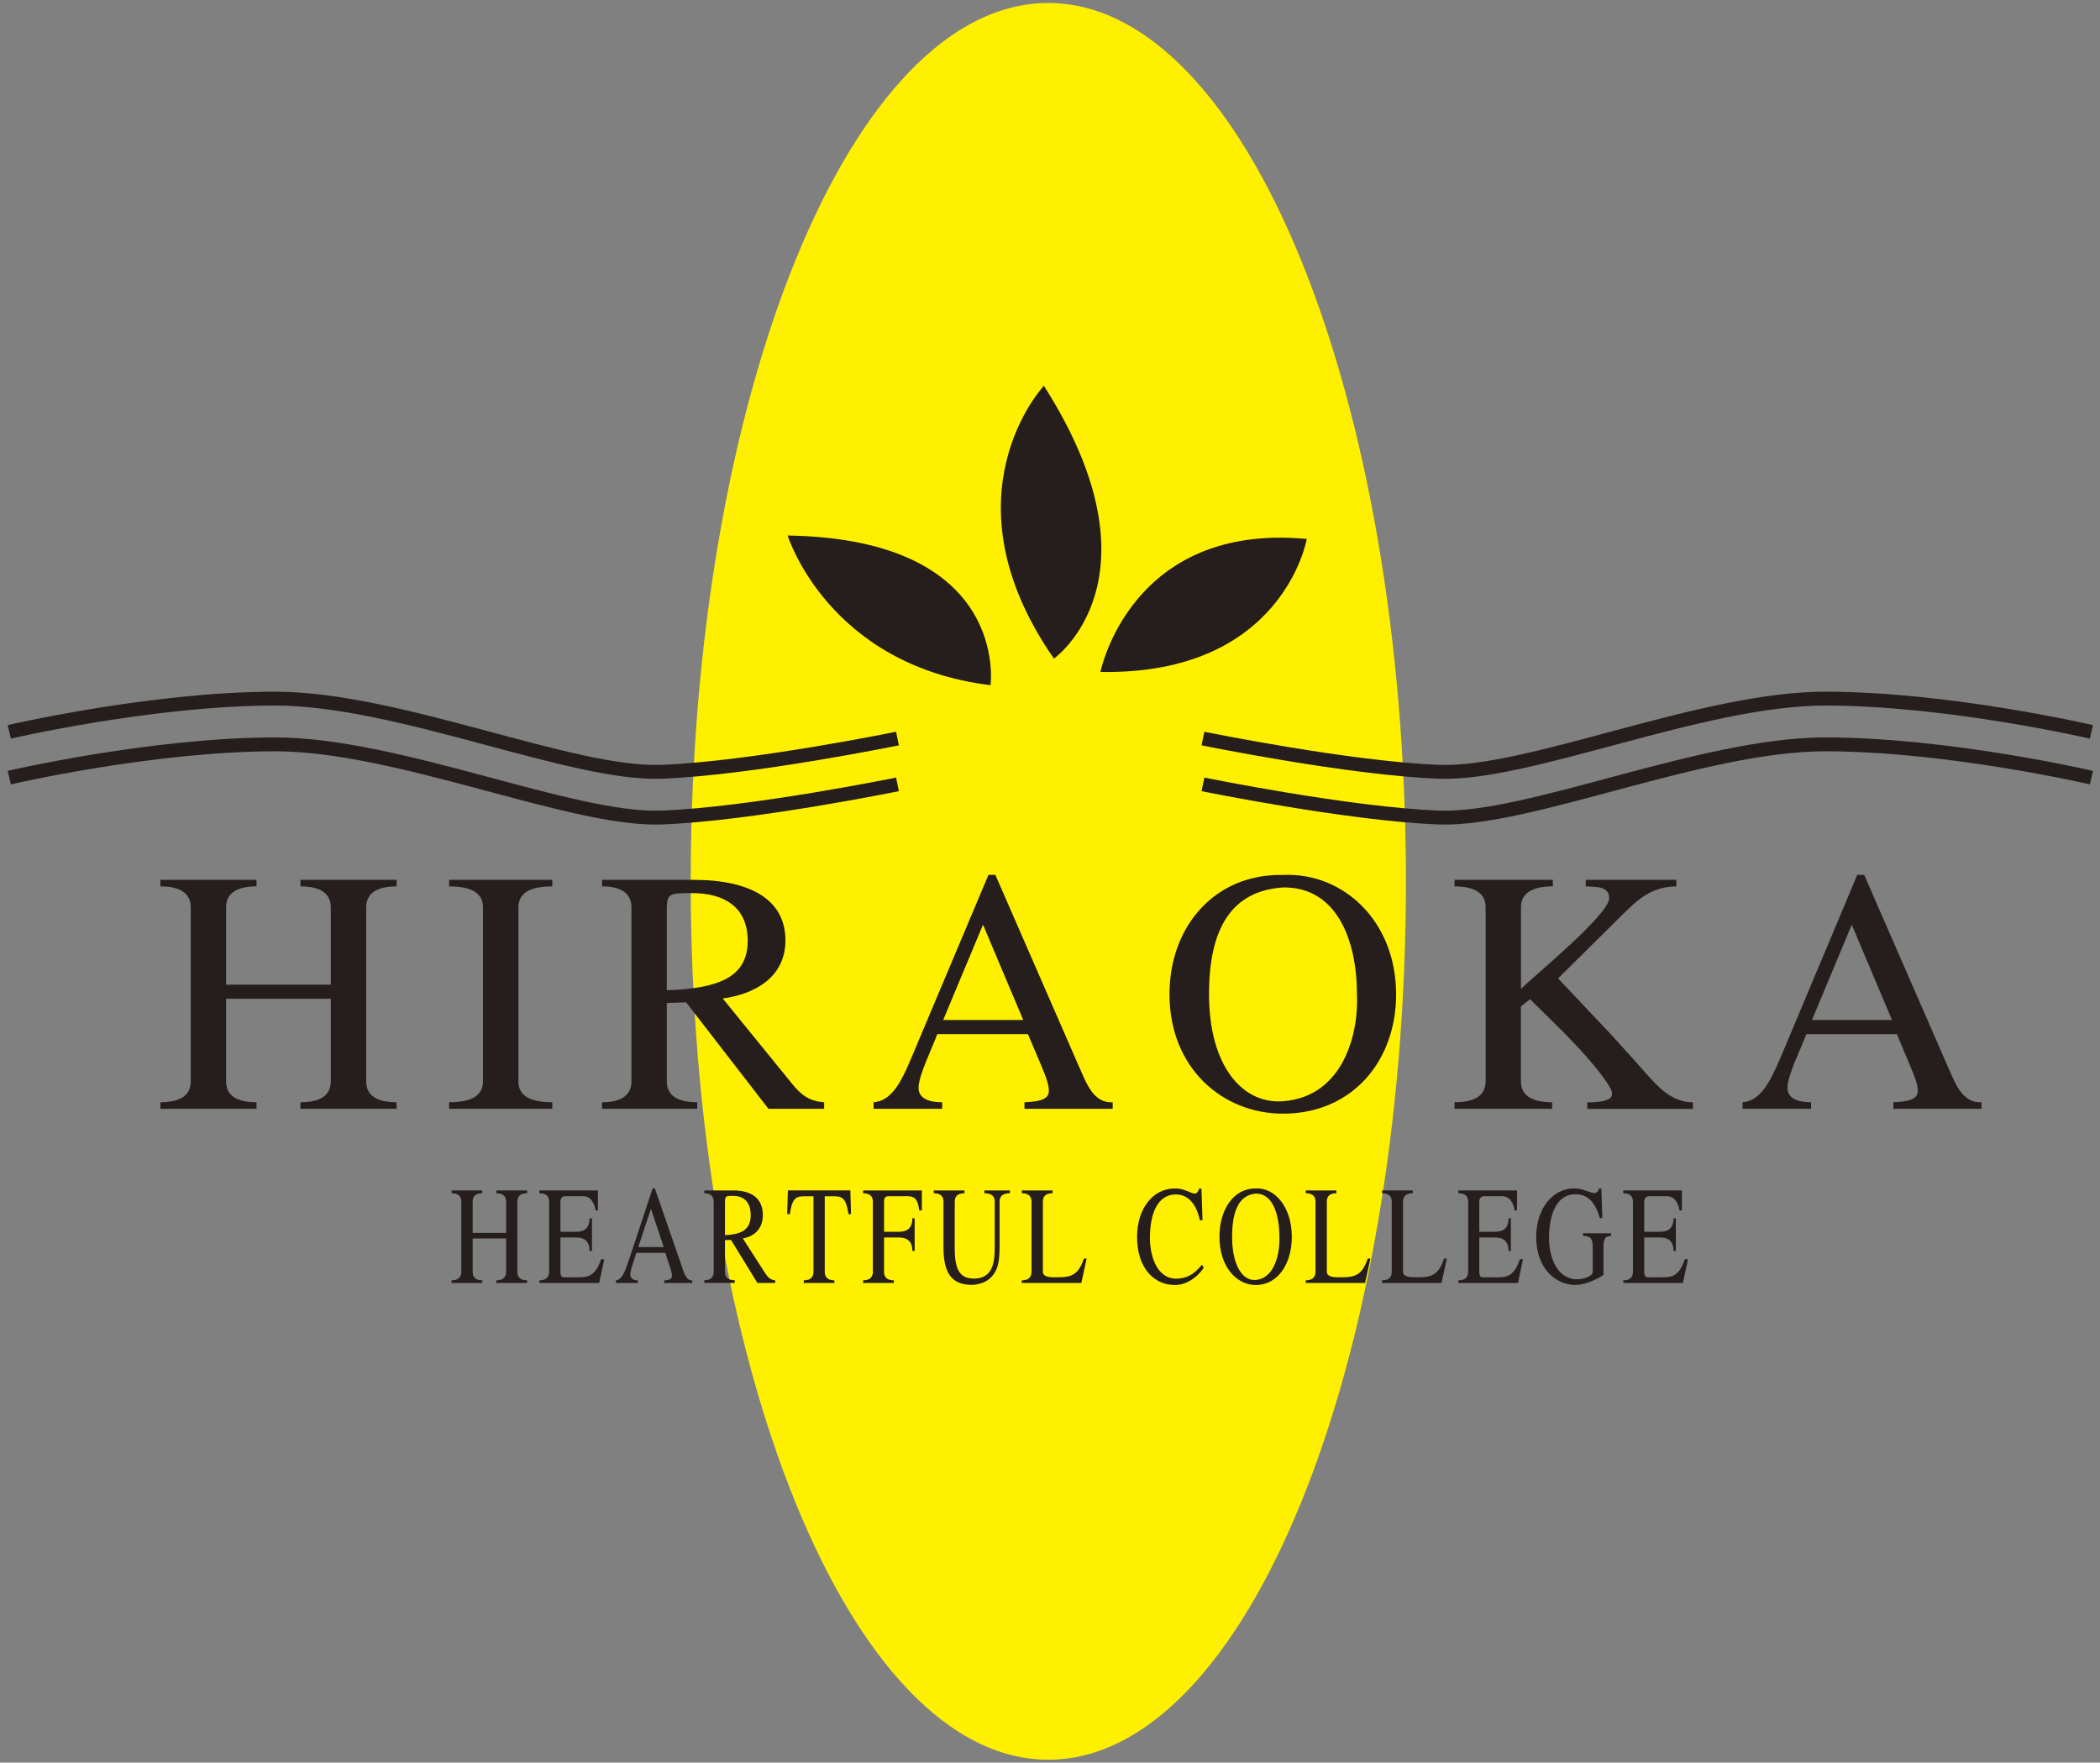 <svg width="274" height="230" viewBox="0 0 274 230" fill="none" xmlns="http://www.w3.org/2000/svg">
<rect x="0" y="0" width="274" height="230" fill="#808080" stroke="none"/>
<path d="M136.77 0.39C111 0.39 90.12 51.74 90.12 115.02C90.12 178.3 111.01 229.62 136.77 229.62C162.53 229.62 183.44 178.31 183.44 115.02C183.44 51.73 162.55 0.39 136.77 0.39Z" fill="#FFF000"/>
<path d="M43.16 128.49V118.42C43.16 117.12 42.49 115.66 39.2 115.66V114.81H51.74V115.66C48.44 115.66 47.78 117.12 47.78 118.42V141.08C47.78 142.4 48.44 143.83 51.74 143.83V144.69H39.2V143.83C42.49 143.83 43.16 142.4 43.16 141.08V130.33H29.5V141.08C29.5 142.4 30.16 143.83 33.47 143.83V144.69H20.93V143.83C24.21 143.83 24.89 142.4 24.89 141.08V118.42C24.89 117.12 24.21 115.66 20.93 115.66V114.81H33.47V115.66C30.17 115.66 29.5 117.12 29.5 118.42V128.49H43.16Z" fill="#251E1C"/>
<path d="M67.64 141.08C67.64 142.4 68.31 143.83 72.06 143.83V144.69H58.6V143.83C62.35 143.83 63.02 142.4 63.02 141.08V118.42C63.02 117.12 62.35 115.66 58.6 115.66V114.81H72.06V115.66C68.31 115.66 67.64 117.12 67.64 118.42V141.08Z" fill="#251E1C"/>
<path d="M82.39 118.42C82.39 117.12 81.71 115.66 78.55 115.66V114.81H90.46C97.97 114.81 102.48 117.42 102.48 122.7C102.48 127.49 98.54 129.71 94.3 130.29L103.25 141.3C104.46 142.81 105.51 143.7 107.53 143.83V144.69H100.27L89.52 130.79L87 130.88V141.08C87 142.4 87.68 143.83 90.97 143.83V144.69H78.55V143.83C81.71 143.83 82.39 142.4 82.39 141.08V118.42ZM87 129.22C93.54 128.98 97.56 127.65 97.56 122.76C97.56 118.28 94.38 116.54 90.32 116.54C87.4 116.54 87 116.54 87 118.65V129.22Z" fill="#251E1C"/>
<path d="M140.9 139.43C141.72 141.27 142.66 143.99 145.18 143.83V144.69H133.67V143.83C137.5 143.66 137.45 142.8 135.75 138.78L134.12 134.94H122.29C121.69 136.67 119.85 140.27 119.85 141.95C119.85 143.43 121.37 143.83 122.93 143.83V144.69H113.98V143.83C116.79 143.61 117.95 140.32 119.8 135.93L128.97 114.16H129.87L140.89 139.42L140.9 139.43ZM123.06 133.1H133.51L128.26 120.66L123.06 133.1Z" fill="#251E1C"/>
<path d="M182.16 129.75C182.16 138.45 176.43 145.32 167.4 145.32C159.45 145.32 152.59 139.31 152.59 129.75C152.59 120.77 158.61 113.99 167.4 114.17C175.21 113.81 182.16 120.14 182.16 129.75ZM157.75 129.75C157.75 139.04 162.07 144.1 167.4 143.7C175.43 143.08 177.3 134.59 177.05 129.75C177.05 122.67 174.41 115.7 167.4 115.8C160.68 116.26 157.75 121.13 157.75 129.75Z" fill="#251E1C"/>
<path d="M198.45 141.08C198.45 142.4 199.13 143.83 202.51 143.83V144.69H189.78V143.83C193.16 143.83 193.84 142.4 193.84 141.08V118.42C193.84 117.12 193.16 115.66 189.78 115.66V114.81H202.61V115.66C199.13 115.66 198.45 117.12 198.45 118.42V129.03C200.31 127.22 209.96 119.33 209.96 117.2C209.96 115.54 208.08 115.76 206.9 115.66V114.81H218.73V115.66C215.43 115.71 213.67 117.37 211.44 119.6L203.29 127.67L210.41 135.21L213.44 138.57C215.78 141.17 217.67 143.84 220.89 143.84V144.7H207.11V143.84C210.46 143.84 210.74 143.02 210.01 141.82C208.74 139.64 205.75 136.47 204.01 134.7L199.63 130.38L198.44 131.34V141.09L198.45 141.08Z" fill="#251E1C"/>
<path d="M254.26 139.43C255.08 141.27 256.02 143.99 258.55 143.83V144.69H247.04V143.83C250.87 143.66 250.84 142.8 249.1 138.78L247.5 134.94H235.68C235.07 136.67 233.22 140.27 233.22 141.95C233.22 143.43 234.77 143.83 236.3 143.83V144.69H227.36V143.83C230.14 143.61 231.33 140.32 233.19 135.93L242.33 114.16H243.23L254.25 139.42L254.26 139.43ZM236.43 133.1H246.86L241.61 120.66L236.42 133.1H236.43Z" fill="#251E1C"/>
<path d="M66.04 160.88V156.8C66.04 156.28 65.82 155.7 64.75 155.7V155.34H68.77V155.7C67.72 155.7 67.5 156.28 67.5 156.8V165.95C67.5 166.47 67.72 167.07 68.77 167.07V167.41H64.75V167.07C65.81 167.07 66.04 166.47 66.04 165.95V161.61H61.67V165.95C61.67 166.47 61.88 167.07 62.93 167.07V167.41H58.92V167.07C59.98 167.07 60.19 166.47 60.19 165.95V156.8C60.19 156.28 59.98 155.7 58.92 155.7V155.34H62.93V155.7C61.88 155.7 61.67 156.28 61.67 156.8V160.88H66.04Z" fill="#251E1C"/>
<path d="M70.38 167.41V167.07C71.43 167.07 71.65 166.47 71.65 165.95V156.8C71.65 156.28 71.43 155.7 70.38 155.7V155.34H78.02V157.95H77.72C77.55 156.96 77.07 156.09 76.07 156.09H73.75C73.39 156.09 73.12 156.35 73.12 156.8V160.73H75.16C76.11 160.73 76.92 160.4 76.92 158.97H77.24V163.23H76.92C76.92 161.81 76.11 161.48 75.16 161.48H73.12V165.95C73.12 166.29 73.2 166.67 73.5 166.67H75.4C76.57 166.67 77.65 166.67 78.42 164.32H78.84L78.18 167.41H70.4H70.38Z" fill="#251E1C"/>
<path d="M88.971 165.28C89.221 166.03 89.521 167.14 90.321 167.08V167.42H86.661V167.08C87.881 167 87.871 166.67 87.321 165.03L86.801 163.48H83.021C82.851 164.16 82.241 165.64 82.241 166.3C82.241 166.91 82.741 167.07 83.221 167.07V167.41H80.371V167.07C81.251 166.97 81.641 165.65 82.241 163.87L85.151 155.07H85.441L88.971 165.27V165.28ZM83.281 162.73H86.601L84.931 157.73L83.281 162.73Z" fill="#251E1C"/>
<path d="M93.121 156.8C93.121 156.28 92.901 155.7 91.891 155.7V155.34H95.691C98.081 155.34 99.531 156.4 99.531 158.54C99.531 160.47 98.281 161.36 96.921 161.6L99.781 166.05C100.171 166.66 100.501 167.01 101.141 167.07V167.41H98.821L95.381 161.8L94.591 161.82V165.94C94.591 166.46 94.811 167.06 95.861 167.06V167.4H91.891V167.06C92.901 167.06 93.121 166.46 93.121 165.94V156.79V156.8ZM94.591 161.17C96.671 161.07 97.951 160.53 97.951 158.55C97.951 156.76 96.951 156.05 95.661 156.05C94.711 156.05 94.591 156.05 94.591 156.9V161.17Z" fill="#251E1C"/>
<path d="M108.88 167.41H104.87V167.07C105.92 167.07 106.14 166.47 106.14 165.95V156.1H105.11C104.03 156.1 103.37 156.1 103.06 158.43H102.71L102.8 155.33H110.95L111.04 158.43H110.7C110.38 156.1 109.71 156.1 108.65 156.1H107.61V165.95C107.61 166.47 107.83 167.07 108.87 167.07V167.41H108.88Z" fill="#251E1C"/>
<path d="M112.61 167.41V167.07C113.67 167.07 113.89 166.47 113.89 165.95V156.8C113.89 156.28 113.67 155.7 112.61 155.7V155.34H120.28V157.95H119.93C119.74 155.94 118.88 156.09 117.87 156.09H115.97C115.47 156.09 115.35 156.36 115.35 156.8V160.73H117.25C118.22 160.73 119.04 160.4 119.04 158.97H119.34V163.23H119.04C119.04 161.81 118.21 161.48 117.25 161.48H115.35V165.95C115.35 166.47 115.55 167.07 116.63 167.07V167.41H112.61Z" fill="#251E1C"/>
<path d="M123.101 156.8C123.101 156.28 122.901 155.7 121.831 155.7V155.34H125.841V155.7C124.791 155.7 124.571 156.28 124.571 156.8V162.92C124.571 165.76 125.281 166.84 127.081 166.84C129.761 166.84 129.791 164.28 129.791 162.54V156.8C129.791 156.28 129.571 155.7 128.431 155.7V155.34H131.771V155.7C130.641 155.7 130.421 156.28 130.421 156.8V162.54C130.421 164.6 130.271 166.2 128.641 167.19C128.181 167.45 127.401 167.66 126.791 167.66C124.181 167.66 123.101 166.12 123.101 162.8V156.79V156.8Z" fill="#251E1C"/>
<path d="M133.32 167.41V167.07C134.37 167.07 134.59 166.47 134.59 165.95V156.8C134.59 156.28 134.37 155.7 133.32 155.7V155.34H137.34V155.7C136.28 155.7 136.07 156.28 136.07 156.8V165.95C136.07 166.47 136.61 166.67 137.5 166.67C139.33 166.67 140.62 166.74 141.42 164.23H141.78L141.09 167.41H133.33H133.32Z" fill="#251E1C"/>
<path d="M156.89 159.23H156.55C156.13 157.21 155.08 155.86 153.43 155.86C151.06 155.86 150.04 158.29 150.04 161.55C150.04 164.1 151.06 166.85 153.46 166.85C154.85 166.85 155.82 166.27 156.82 165.03L157.06 165.4C156.18 166.78 154.69 167.68 153.32 167.68C150.5 167.68 148.36 165.4 148.36 161.39C148.36 157.76 150.39 155.08 153.29 155.08C155.28 155.08 155.99 156.57 156.46 155.1H156.76L156.9 159.22L156.89 159.23Z" fill="#251E1C"/>
<path d="M168.55 161.39C168.55 164.92 166.73 167.68 163.84 167.68C161.31 167.68 159.11 165.26 159.11 161.39C159.11 157.74 161.03 155.03 163.84 155.08C166.33 154.94 168.55 157.49 168.55 161.39ZM160.76 161.39C160.76 165.13 162.14 167.18 163.85 167.02C166.41 166.78 167.01 163.35 166.93 161.39C166.93 158.53 166.08 155.71 163.85 155.75C161.71 155.94 160.76 157.9 160.76 161.39Z" fill="#251E1C"/>
<path d="M170.37 167.41V167.07C171.42 167.07 171.64 166.47 171.64 165.95V156.8C171.64 156.28 171.42 155.7 170.37 155.7V155.34H174.36V155.7C173.31 155.7 173.12 156.28 173.12 156.8V165.95C173.12 166.47 173.66 166.67 174.55 166.67C176.38 166.67 177.65 166.74 178.45 164.23H178.81L178.11 167.41H170.36H170.37Z" fill="#251E1C"/>
<path d="M180.32 167.41V167.07C181.39 167.07 181.59 166.47 181.59 165.95V156.8C181.59 156.28 181.39 155.7 180.32 155.7V155.34H184.34V155.7C183.29 155.7 183.06 156.28 183.06 156.8V165.95C183.06 166.47 183.61 166.67 184.51 166.67C186.35 166.67 187.62 166.74 188.41 164.23H188.78L188.08 167.41H180.32Z" fill="#251E1C"/>
<path d="M190.29 167.41V167.07C191.35 167.07 191.56 166.47 191.56 165.95V156.8C191.56 156.28 191.35 155.7 190.29 155.7V155.34H197.94V157.95H197.62C197.47 156.96 196.99 156.09 195.97 156.09H193.65C193.29 156.09 193.01 156.35 193.01 156.8V160.73H195.05C196.01 160.73 196.83 160.4 196.83 158.97H197.13V163.23H196.83C196.83 161.81 196 161.48 195.05 161.48H193.01V165.95C193.01 166.29 193.09 166.67 193.38 166.67H195.28C196.45 166.67 197.53 166.67 198.3 164.32H198.71L198.06 167.41H190.28H190.29Z" fill="#251E1C"/>
<path d="M209.07 158.96H208.74C208.2 157.02 207.25 155.83 205.54 155.83C203.16 155.83 202.11 158.37 202.11 161.56C202.11 164.37 203.35 166.93 205.76 166.93C206.29 166.93 206.9 166.81 207.4 166.52C207.81 166.26 207.81 166.15 207.81 165.63V162.91C207.81 161.85 207.74 161.27 206.54 161.27V160.93H210.21V161.27C209.28 161.3 209.21 161.86 209.21 162.91V166.36C208.37 166.96 206.75 167.67 205.58 167.67C203.12 167.67 200.44 165.7 200.44 161.39C200.44 157.77 202.53 155.07 205.39 155.07C207.15 155.07 208.28 156.43 208.64 155.07H208.94L209.06 158.95L209.07 158.96Z" fill="#251E1C"/>
<path d="M211.8 167.41V167.07C212.86 167.07 213.06 166.47 213.06 165.95V156.8C213.06 156.28 212.86 155.7 211.8 155.7V155.34H219.45V157.95H219.14C218.97 156.96 218.49 156.09 217.49 156.09H215.17C214.81 156.09 214.53 156.35 214.53 156.8V160.73H216.57C217.53 160.73 218.35 160.4 218.35 158.97H218.66V163.23H218.35C218.35 161.81 217.53 161.48 216.57 161.48H214.53V165.95C214.53 166.29 214.62 166.67 214.92 166.67H216.81C217.96 166.67 219.06 166.67 219.82 164.32H220.24L219.58 167.41H211.8Z" fill="#251E1C"/>
<path d="M136.2 50.34C136.2 50.34 122.74 64.67 137.51 85.94C137.51 85.94 152.27 75.53 136.2 50.34Z" fill="#251E1C"/>
<path d="M102.77 69.88C102.77 69.88 107.99 86.8 129.24 89.41C129.24 89.41 131.86 70.34 102.77 69.88Z" fill="#251E1C"/>
<path d="M143.58 87.68C143.58 87.68 147.49 68.15 170.5 70.33C170.5 70.33 167.45 88.1 143.58 87.68Z" fill="#251E1C"/>
<path d="M1.21 95.5C1.21 95.5 19.86 91.16 35.91 91.16C51.96 91.16 74.55 101.14 86.28 100.71C98 100.28 117.1 96.37 117.1 96.37" stroke="#251E1C" stroke-width="1.81"/>
<path d="M1.21 101.47C1.21 101.47 19.86 97.13 35.91 97.13C51.96 97.13 74.55 107.1 86.28 106.68C98 106.25 117.1 102.35 117.1 102.35" stroke="#251E1C" stroke-width="1.81"/>
<path d="M272.88 95.5C272.88 95.5 254.2 91.16 238.14 91.16C222.08 91.16 199.51 101.14 187.79 100.71C176.07 100.28 156.96 96.37 156.96 96.37" stroke="#251E1C" stroke-width="1.81"/>
<path d="M272.88 101.47C272.88 101.47 254.2 97.13 238.14 97.13C222.08 97.13 199.51 107.1 187.79 106.68C176.07 106.25 156.96 102.35 156.96 102.35" stroke="#251E1C" stroke-width="1.81"/>
</svg>
